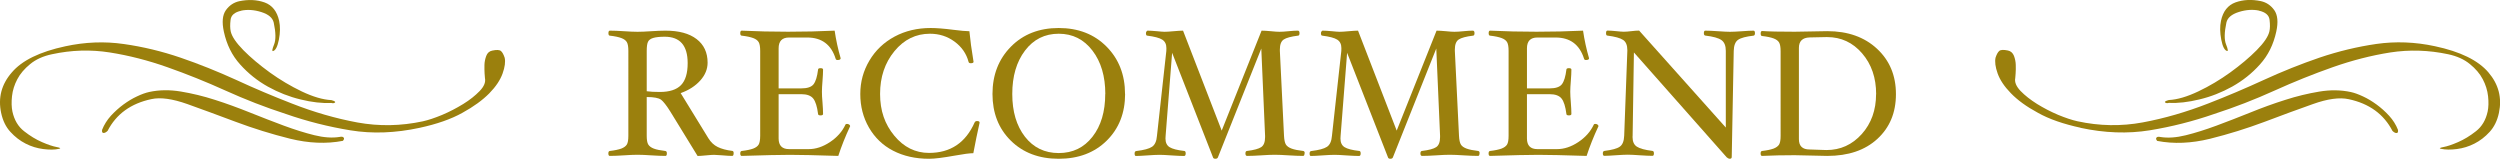 <?xml version="1.0" encoding="UTF-8"?><svg id="_レイヤー_2" xmlns="http://www.w3.org/2000/svg" viewBox="0 0 349.88 22.22"><defs><style>.cls-1,.cls-2{fill:#9b800d;}.cls-2{fill-rule:evenodd;}</style></defs><g id="_テキスト"><g><g><path class="cls-1" d="M102.67,21.47c0,.24-.07,.35-.2,.35-.31,0-.82-.03-1.52-.09-.51-.04-.85-.06-1.02-.06-.24,0-.63,.03-1.15,.08-.52,.05-.9,.08-1.15,.08l-3.82-6.22c-.54-.86-.97-1.41-1.3-1.66-.33-.24-1-.37-2-.37v5.42c0,.58,.07,.99,.22,1.23,.15,.24,.41,.43,.78,.57,.37,.14,.91,.25,1.61,.33,.14,.02,.21,.13,.21,.34,0,.24-.07,.35-.2,.35-.56,0-1.24-.03-2.02-.08-.75-.05-1.38-.08-1.89-.08s-1.14,.03-1.88,.08c-.77,.05-1.44,.08-2,.08-.13,0-.2-.12-.2-.35,0-.21,.07-.32,.2-.34,.7-.08,1.23-.2,1.6-.33,.37-.14,.63-.33,.78-.56s.22-.65,.22-1.24V7.13c0-.58-.07-.99-.21-1.23-.14-.24-.39-.43-.76-.57-.37-.14-.91-.26-1.62-.34-.13,0-.2-.12-.2-.35s.07-.35,.2-.35c.56,0,1.23,.03,2,.08,.74,.05,1.36,.08,1.88,.08s1.14-.03,1.89-.08c.78-.05,1.45-.08,2.02-.08,1.87,0,3.32,.39,4.35,1.18,1.02,.78,1.54,1.88,1.54,3.3,0,.9-.34,1.73-1.02,2.49s-1.59,1.36-2.75,1.77l3.88,6.32c.34,.55,.77,.96,1.3,1.22,.53,.26,1.22,.45,2.06,.55,.12,.02,.18,.13,.18,.34Zm-6.43-12.64c0-2.46-1.07-3.69-3.21-3.69-.71,0-1.24,.06-1.61,.17-.37,.11-.61,.29-.73,.54-.12,.24-.18,.67-.18,1.29v5.63c.49,.07,1.1,.1,1.84,.1,1.35,0,2.34-.32,2.96-.96,.62-.64,.93-1.66,.93-3.07Z"/><path class="cls-1" d="M118.98,17.66c-.68,1.45-1.23,2.84-1.66,4.16-3.17-.1-5.42-.15-6.77-.15s-3.58,.05-6.75,.15c-.13,0-.2-.12-.2-.35,0-.21,.07-.32,.2-.34,.7-.08,1.23-.2,1.6-.33,.37-.14,.63-.33,.77-.56s.22-.65,.22-1.24V7.13c0-.58-.07-.99-.21-1.23s-.39-.43-.76-.57c-.37-.14-.91-.26-1.62-.34-.13,0-.2-.12-.2-.35s.07-.35,.2-.35c2.12,.1,4.28,.15,6.5,.15s4.41-.05,6.51-.15c.19,1.3,.47,2.59,.84,3.86,0,.17-.15,.25-.44,.25-.14,0-.23-.06-.26-.18-.62-1.98-1.95-2.97-3.98-2.97h-2.54c-.97,0-1.46,.5-1.46,1.51v5.61h3.17c.84,0,1.42-.19,1.72-.58,.3-.39,.51-1.07,.63-2.05,0-.13,.12-.2,.35-.2s.35,.07,.35,.2c0,.42-.03,.95-.08,1.59-.05,.61-.08,1.11-.08,1.5s.02,.9,.08,1.51c.05,.65,.08,1.19,.08,1.61,0,.13-.12,.2-.35,.2s-.35-.07-.35-.2c-.13-1.02-.35-1.74-.67-2.15-.32-.41-.88-.62-1.68-.62h-3.17v6.2c0,.99,.49,1.49,1.46,1.49h2.75c1,0,1.99-.33,2.97-.98s1.71-1.46,2.17-2.44c.03-.08,.11-.11,.21-.11,.12,0,.22,.03,.31,.09,.09,.06,.14,.14,.14,.23Z"/><path class="cls-1" d="M137.1,17.16c-.3,1.34-.6,2.77-.88,4.28-.48,0-1.35,.11-2.61,.34-1.61,.29-2.81,.44-3.58,.44-1.92,0-3.59-.38-5.04-1.13s-2.57-1.84-3.38-3.24c-.81-1.41-1.21-2.97-1.21-4.69s.43-3.26,1.28-4.69c.85-1.43,2.03-2.55,3.52-3.35,1.49-.8,3.18-1.2,5.05-1.2,.79,0,1.85,.08,3.17,.25,1.03,.13,1.78,.2,2.25,.2,.11,1.18,.3,2.6,.58,4.28,0,.13-.13,.2-.4,.2-.17,0-.27-.07-.3-.2-.3-1.14-.95-2.08-1.95-2.82-1-.74-2.15-1.11-3.45-1.11-1.97,0-3.63,.81-4.97,2.44-1.34,1.63-2.01,3.62-2.01,5.98s.66,4.24,1.99,5.85c1.33,1.61,2.95,2.41,4.86,2.41,3,0,5.12-1.42,6.38-4.26,.06-.13,.17-.2,.34-.2,.24,0,.35,.07,.35,.2Z"/><path class="cls-1" d="M157.46,13.15c0,2.66-.86,4.84-2.57,6.53-1.71,1.69-3.95,2.54-6.72,2.54s-5-.85-6.71-2.54c-1.71-1.69-2.56-3.87-2.56-6.53s.86-4.88,2.58-6.62c1.72-1.74,3.95-2.61,6.69-2.61s4.98,.87,6.7,2.61c1.72,1.74,2.58,3.95,2.58,6.62Zm-2.77,0c0-2.48-.6-4.5-1.8-6.07s-2.77-2.36-4.72-2.36-3.53,.79-4.72,2.36c-1.19,1.57-1.78,3.6-1.78,6.07s.59,4.45,1.77,5.98c1.18,1.52,2.76,2.29,4.73,2.29s3.54-.76,4.73-2.29c1.19-1.52,1.78-3.52,1.78-5.98Z"/><path class="cls-1" d="M182.57,21.47c0,.24-.07,.35-.2,.35-.56,0-1.25-.03-2.05-.08-.77-.05-1.41-.08-1.92-.08s-1.13,.03-1.87,.08c-.77,.05-1.44,.08-2,.08-.15,0-.23-.12-.23-.35,0-.21,.07-.32,.2-.34,.98-.12,1.65-.3,2.01-.54,.36-.24,.54-.71,.54-1.39v-.2l-.53-12.21-6.07,15.23c-.05,.13-.17,.2-.35,.2-.19,0-.31-.07-.34-.2l-5.72-14.63-.91,11.62c-.02,.14-.02,.27-.02,.38,0,.56,.19,.97,.58,1.21s1.08,.42,2.07,.53c.12,.02,.18,.13,.18,.35,0,.23-.08,.35-.23,.35-.44,0-1.03-.03-1.79-.08-.7-.05-1.25-.08-1.63-.08-.42,0-.99,.03-1.71,.08-.7,.05-1.24,.08-1.61,.08-.12,0-.18-.12-.18-.35,0-.21,.08-.32,.23-.34,1.06-.13,1.79-.32,2.2-.59s.64-.78,.7-1.54l1.31-11.87c0-.15,.01-.29,.01-.4,0-.55-.19-.94-.58-1.19s-1.09-.43-2.1-.56c-.12,0-.18-.12-.18-.35,0-.08,.02-.16,.08-.24s.1-.11,.15-.11c.31,0,.75,.03,1.32,.08,.49,.05,.84,.08,1.07,.08,.29,0,.71-.03,1.26-.08,.56-.05,1-.08,1.31-.08l5.41,13.99,5.58-13.99c.33,0,.77,.03,1.32,.08,.49,.05,.88,.08,1.17,.08,.35,0,.78-.03,1.27-.08,.51-.05,.95-.08,1.32-.08,.15,0,.23,.12,.23,.35s-.07,.35-.2,.35c-.98,.12-1.65,.3-2.01,.54s-.54,.71-.54,1.39v.21l.58,11.87c.03,.59,.12,1,.27,1.24,.16,.24,.42,.42,.8,.56s.92,.25,1.63,.33c.13,.02,.2,.13,.2,.34Z"/><path class="cls-1" d="M207.06,21.47c0,.24-.07,.35-.2,.35-.56,0-1.25-.03-2.05-.08-.77-.05-1.41-.08-1.92-.08s-1.13,.03-1.87,.08c-.77,.05-1.44,.08-2,.08-.15,0-.23-.12-.23-.35,0-.21,.07-.32,.2-.34,.98-.12,1.65-.3,2.01-.54,.36-.24,.54-.71,.54-1.39v-.2l-.53-12.21-6.07,15.23c-.05,.13-.17,.2-.35,.2-.19,0-.31-.07-.34-.2l-5.72-14.63-.91,11.62c-.02,.14-.02,.27-.02,.38,0,.56,.19,.97,.58,1.21s1.08,.42,2.07,.53c.12,.02,.18,.13,.18,.35,0,.23-.08,.35-.23,.35-.44,0-1.03-.03-1.79-.08-.7-.05-1.25-.08-1.63-.08-.42,0-.99,.03-1.71,.08-.7,.05-1.24,.08-1.61,.08-.12,0-.18-.12-.18-.35,0-.21,.08-.32,.23-.34,1.06-.13,1.79-.32,2.2-.59s.64-.78,.7-1.54l1.31-11.87c0-.15,.01-.29,.01-.4,0-.55-.19-.94-.58-1.19s-1.09-.43-2.1-.56c-.12,0-.18-.12-.18-.35,0-.08,.02-.16,.08-.24s.1-.11,.15-.11c.31,0,.75,.03,1.32,.08,.49,.05,.84,.08,1.07,.08,.29,0,.71-.03,1.26-.08,.56-.05,1-.08,1.31-.08l5.41,13.99,5.58-13.99c.33,0,.77,.03,1.32,.08,.49,.05,.88,.08,1.17,.08,.35,0,.78-.03,1.27-.08,.51-.05,.95-.08,1.32-.08,.15,0,.23,.12,.23,.35s-.07,.35-.2,.35c-.98,.12-1.65,.3-2.01,.54-.36,.24-.54,.71-.54,1.39v.21l.58,11.87c.03,.59,.12,1,.27,1.24,.15,.24,.42,.42,.8,.56,.38,.14,.92,.25,1.62,.33,.13,.02,.2,.13,.2,.34Z"/><path class="cls-1" d="M223.71,17.66c-.68,1.45-1.23,2.84-1.66,4.16-3.17-.1-5.42-.15-6.77-.15s-3.58,.05-6.75,.15c-.13,0-.2-.12-.2-.35,0-.21,.07-.32,.2-.34,.7-.08,1.23-.2,1.6-.33,.37-.14,.63-.33,.78-.56,.15-.24,.22-.65,.22-1.24V7.13c0-.58-.07-.99-.21-1.23s-.39-.43-.76-.57c-.37-.14-.91-.26-1.62-.34-.13,0-.2-.12-.2-.35s.07-.35,.2-.35c2.12,.1,4.28,.15,6.5,.15s4.41-.05,6.51-.15c.19,1.3,.47,2.59,.84,3.86,0,.17-.15,.25-.44,.25-.14,0-.23-.06-.26-.18-.62-1.98-1.95-2.97-3.98-2.97h-2.55c-.97,0-1.46,.5-1.46,1.51v5.61h3.17c.84,0,1.42-.19,1.72-.58,.3-.39,.51-1.07,.63-2.05,0-.13,.12-.2,.35-.2s.35,.07,.35,.2c0,.42-.03,.95-.08,1.59-.05,.61-.08,1.11-.08,1.5s.03,.9,.08,1.51c.05,.65,.08,1.19,.08,1.61,0,.13-.12,.2-.35,.2s-.35-.07-.35-.2c-.13-1.02-.35-1.74-.67-2.15s-.88-.62-1.68-.62h-3.17v6.2c0,.99,.49,1.49,1.46,1.49h2.75c1,0,1.99-.33,2.97-.98,.98-.65,1.71-1.46,2.17-2.44,.03-.08,.11-.11,.21-.11,.12,0,.22,.03,.31,.09s.14,.14,.14,.23Z"/><path class="cls-1" d="M245.61,4.65c0,.21-.07,.32-.2,.34-1.05,.12-1.77,.31-2.16,.58-.39,.27-.59,.79-.61,1.55l-.28,14.85c0,.17-.1,.25-.3,.25-.1,0-.24-.07-.4-.2l-12.99-14.68-.18,11.65c0,.07-.01,.13-.01,.19,0,.64,.2,1.09,.61,1.35,.4,.26,1.13,.46,2.18,.59,.13,.02,.2,.13,.2,.34,0,.24-.07,.35-.2,.35-.44,0-1.04-.03-1.8-.08-.71-.05-1.26-.08-1.65-.08-.42,0-.99,.03-1.7,.08-.69,.05-1.22,.08-1.6,.08-.13,0-.2-.12-.2-.35,0-.21,.08-.32,.23-.34,1.04-.13,1.76-.32,2.14-.59,.39-.27,.59-.78,.62-1.54l.44-11.87v-.11c0-.68-.2-1.16-.59-1.42-.4-.27-1.13-.47-2.21-.61-.12,0-.18-.12-.18-.35s.07-.35,.2-.35c.29,0,.71,.03,1.23,.08,.47,.05,.82,.08,1.06,.08,.29,0,.65-.03,1.06-.08,.42-.05,.78-.08,1.08-.08l12.13,13.57V7.12c0-.72-.2-1.22-.61-1.51-.41-.29-1.16-.5-2.26-.63-.13-.02-.2-.13-.2-.34,0-.24,.07-.35,.2-.35,.45,0,1.06,.03,1.81,.08,.71,.05,1.25,.08,1.64,.08,.42,0,.99-.03,1.7-.08,.69-.05,1.22-.08,1.6-.08,.13,0,.2,.12,.2,.35Z"/><path class="cls-1" d="M265.34,13.18c0,2.59-.87,4.67-2.6,6.26-1.73,1.59-4.07,2.38-7.02,2.38-.37,0-1.12-.02-2.24-.05-1.16-.03-1.93-.05-2.32-.05-1.56,0-3.08,.03-4.56,.1-.13,0-.2-.12-.2-.35,0-.21,.07-.32,.2-.34,.7-.08,1.23-.2,1.6-.33,.37-.14,.63-.33,.78-.56,.15-.24,.22-.65,.22-1.24V7.18c0-.58-.07-.99-.21-1.23s-.39-.43-.76-.57c-.37-.14-.91-.26-1.62-.34-.13,0-.2-.12-.2-.35s.07-.35,.2-.35c.98,.07,2.5,.1,4.56,.1,.39,0,1.16-.01,2.32-.04,1.13-.02,1.87-.04,2.24-.04,2.87,0,5.19,.82,6.96,2.46,1.77,1.64,2.65,3.76,2.65,6.34Zm-2.77,0c0-2.29-.65-4.19-1.96-5.71-1.31-1.52-2.94-2.28-4.91-2.28h-.08l-2.37,.05c-.99,.03-1.49,.52-1.49,1.46v12.78c0,.96,.5,1.44,1.49,1.44l2.37,.08c1.96,0,3.6-.75,4.94-2.24,1.33-1.49,2-3.35,2-5.58Z"/></g><g><path class="cls-2" d="M33.76,1.49c.87-.18,1.81-.12,2.82,.2,1.01,.32,1.58,.81,1.73,1.48,.3,1.39,.31,2.4,.05,3.05-.26,.65-.32,.96-.16,.93,.36-.08,.63-.61,.83-1.59,.19-.98,.2-1.86,.04-2.63-.29-1.34-.97-2.2-2.04-2.59-1.08-.38-2.26-.44-3.55-.17-.77,.17-1.39,.59-1.87,1.26-.47,.67-.57,1.66-.28,3,.39,1.8,1.14,3.33,2.28,4.59,1.13,1.26,2.43,2.3,3.89,3.11,1.46,.81,2.99,1.41,4.57,1.79,1.58,.39,3.02,.55,4.3,.49,.23,.06,.4,.04,.51-.06,.11-.11-.06-.22-.51-.34-1.19-.06-2.57-.47-4.13-1.21-1.56-.75-3.05-1.63-4.48-2.66-1.43-1.04-2.66-2.07-3.69-3.11-1.03-1.05-1.62-1.92-1.78-2.64-.09-.42-.1-.95-.02-1.61,.07-.65,.57-1.08,1.5-1.28h0Zm24.96,16.4c2.41-.52,4.42-1.22,5.99-2.1,1.59-.87,2.84-1.79,3.77-2.73,.93-.95,1.54-1.88,1.86-2.78,.32-.9,.42-1.64,.29-2.2-.15-.45-.32-.77-.52-.94-.2-.17-.6-.19-1.22-.06-.41,.08-.69,.34-.84,.75-.15,.4-.24,.83-.25,1.26-.01,.43,0,.84,.02,1.21,.03,.37,.05,.58,.05,.63,.12,.57-.12,1.17-.74,1.81-.62,.64-1.38,1.25-2.31,1.82-.93,.57-1.9,1.08-2.94,1.52-1.04,.43-1.94,.73-2.71,.9-3.08,.66-6.13,.71-9.15,.16-3.02-.56-6.09-1.44-9.19-2.66-2.58-1-5.17-2.09-7.76-3.29-2.59-1.18-5.2-2.23-7.8-3.12-2.61-.89-5.26-1.53-7.95-1.91-2.69-.39-5.42-.28-8.19,.32-3.54,.76-6.04,1.97-7.47,3.65C.2,11.8-.29,13.69,.16,15.8c.23,1.08,.66,1.97,1.3,2.66,.63,.69,1.34,1.24,2.13,1.64,.78,.4,1.6,.65,2.46,.76,.86,.11,1.59,.11,2.21-.03,.3-.07,.19-.15-.33-.25-.53-.1-1.22-.33-2.05-.69-.83-.36-1.66-.86-2.5-1.52-.84-.65-1.38-1.57-1.64-2.75-.13-.62-.15-1.33-.06-2.16,.09-.82,.34-1.61,.74-2.37,.4-.76,1-1.47,1.8-2.12,.8-.66,1.82-1.12,3.05-1.38,2.72-.59,5.42-.67,8.09-.25,2.67,.42,5.36,1.11,8.05,2.06,2.7,.95,5.42,2.04,8.16,3.28,2.74,1.24,5.54,2.33,8.44,3.27,2.96,1.03,5.97,1.79,9.04,2.29,3.06,.5,6.28,.38,9.67-.35h0Zm-43.67,.44c1.21-2.36,3.26-3.85,6.14-4.46,1.28-.28,2.96-.04,5.02,.69,2.07,.74,4.33,1.57,6.78,2.49,2.46,.92,4.99,1.71,7.6,2.36,2.61,.64,5.08,.75,7.4,.3,.17-.2,.21-.35,.09-.47-.1-.11-.28-.14-.53-.08-1.03,.17-2.23,.09-3.56-.24-1.34-.33-2.76-.78-4.28-1.34-1.51-.56-3.1-1.18-4.75-1.84-1.65-.66-3.28-1.26-4.89-1.77-1.61-.52-3.2-.9-4.76-1.16-1.56-.26-3.03-.24-4.42,.06-.51,.11-1.09,.32-1.72,.62-.63,.29-1.26,.67-1.89,1.13-.63,.46-1.21,.99-1.76,1.58-.54,.6-.95,1.26-1.23,1.96-.05,.27,.01,.43,.18,.45,.17,.01,.36-.08,.58-.29h0Z"/><path class="cls-2" d="M316.13,1.49c.92,.2,1.42,.63,1.5,1.28,.08,.67,.07,1.2-.02,1.61-.16,.72-.75,1.6-1.78,2.64-1.03,1.04-2.26,2.07-3.69,3.11-1.43,1.03-2.92,1.92-4.48,2.66-1.56,.74-2.94,1.15-4.13,1.21-.45,.12-.63,.23-.51,.34,.11,.1,.28,.12,.51,.06,1.28,.06,2.71-.1,4.3-.49,1.59-.38,3.11-.98,4.57-1.79,1.46-.82,2.77-1.85,3.89-3.11,1.14-1.26,1.89-2.79,2.28-4.59,.29-1.34,.19-2.33-.28-3-.48-.67-1.1-1.09-1.87-1.26-1.29-.27-2.47-.21-3.55,.17-1.07,.39-1.76,1.25-2.04,2.59-.16,.76-.15,1.64,.04,2.63,.19,.98,.47,1.51,.83,1.59,.15,.03,.1-.28-.16-.93-.26-.65-.25-1.66,.05-3.05,.15-.67,.72-1.16,1.73-1.48,1.01-.32,1.95-.38,2.82-.2h0Zm-24.96,16.4c3.39,.73,6.61,.84,9.67,.35,3.07-.5,6.07-1.26,9.04-2.29,2.9-.94,5.7-2.03,8.44-3.27,2.74-1.24,5.46-2.33,8.16-3.28,2.7-.95,5.39-1.64,8.05-2.06,2.67-.41,5.37-.33,8.09,.25,1.23,.26,2.25,.72,3.05,1.38,.8,.65,1.4,1.35,1.8,2.12,.4,.76,.65,1.55,.74,2.37,.09,.83,.07,1.55-.06,2.16-.26,1.18-.8,2.1-1.64,2.75-.84,.66-1.67,1.16-2.5,1.52-.83,.36-1.51,.59-2.05,.69-.52,.1-.64,.18-.33,.25,.62,.13,1.35,.14,2.21,.03,.86-.11,1.68-.36,2.46-.76,.79-.4,1.49-.94,2.13-1.64,.64-.7,1.07-1.58,1.3-2.66,.45-2.1-.04-4-1.48-5.68-1.44-1.68-3.93-2.9-7.47-3.65-2.77-.6-5.51-.7-8.19-.32-2.69,.39-5.34,1.03-7.95,1.91-2.6,.89-5.21,1.93-7.8,3.12-2.59,1.19-5.18,2.29-7.76,3.29-3.1,1.21-6.17,2.1-9.19,2.66-3.02,.56-6.07,.51-9.15-.16-.77-.17-1.67-.47-2.71-.9-1.04-.44-2.01-.95-2.94-1.52-.92-.58-1.69-1.18-2.31-1.82-.61-.64-.86-1.25-.74-1.81,0-.05,.03-.26,.05-.63,.03-.37,.03-.78,.02-1.21-.01-.43-.1-.86-.25-1.26-.16-.4-.43-.66-.84-.75-.62-.13-1.03-.11-1.22,.06-.2,.17-.37,.49-.52,.94-.12,.56-.03,1.3,.29,2.2,.32,.9,.93,1.83,1.86,2.78,.92,.95,2.17,1.87,3.77,2.73,1.58,.89,3.58,1.58,5.99,2.1h0Zm43.67,.44c.22,.21,.41,.3,.58,.29,.17-.02,.22-.17,.18-.45-.28-.71-.69-1.37-1.23-1.96-.55-.6-1.13-1.12-1.76-1.58-.63-.46-1.26-.84-1.89-1.13-.64-.3-1.21-.51-1.72-.62-1.39-.3-2.87-.32-4.42-.06-1.56,.26-3.15,.64-4.76,1.16-1.62,.51-3.24,1.1-4.89,1.77-1.65,.66-3.23,1.28-4.75,1.84-1.52,.56-2.94,1.01-4.28,1.34-1.33,.33-2.52,.41-3.56,.24-.26-.06-.43-.03-.53,.08-.11,.12-.07,.27,.09,.47,2.32,.45,4.79,.34,7.4-.3,2.61-.65,5.14-1.44,7.6-2.36,2.45-.93,4.71-1.76,6.78-2.49,2.06-.74,3.74-.97,5.02-.69,2.88,.61,4.92,2.1,6.14,4.46h0Z"/></g></g></g></svg>